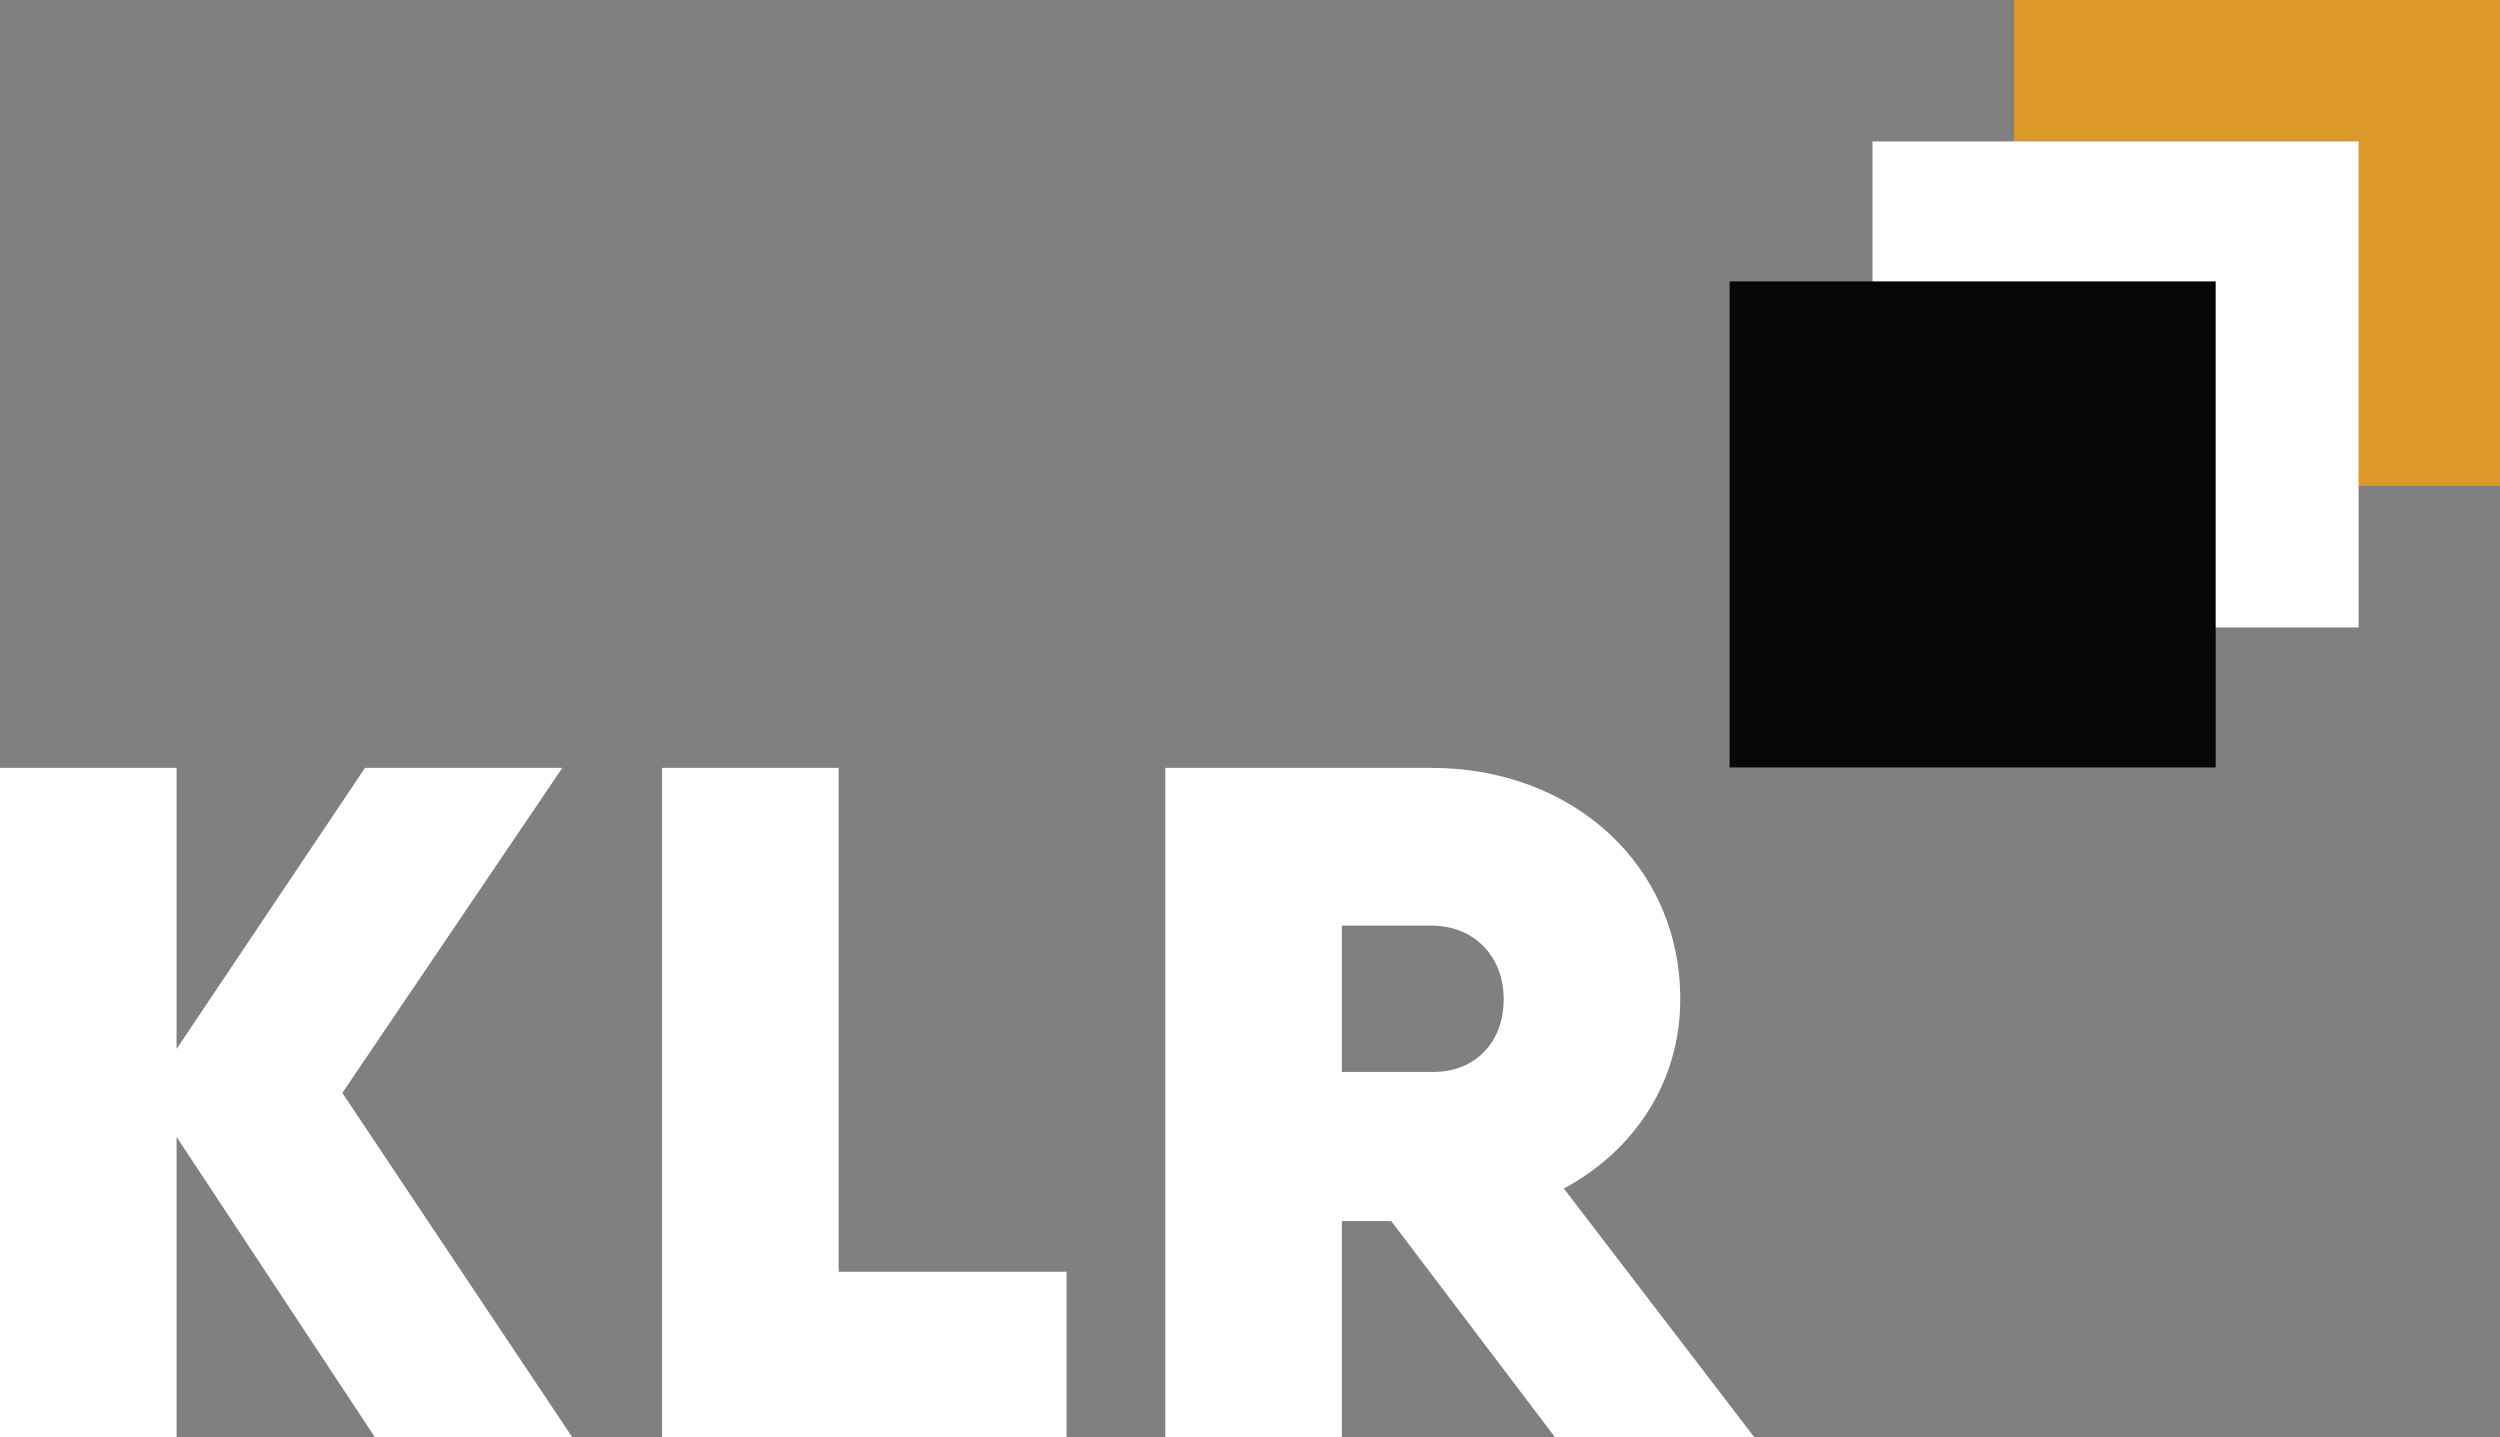 <?xml version="1.0" encoding="UTF-8"?>
<!DOCTYPE svg PUBLIC "-//W3C//DTD SVG 1.0//EN" "http://www.w3.org/TR/2001/REC-SVG-20010904/DTD/svg10.dtd">
<!-- Creator: CorelDRAW 2017 -->
<svg xmlns="http://www.w3.org/2000/svg" xml:space="preserve" width="210.259mm" height="120.868mm" version="1.0" style="shape-rendering:geometricPrecision; text-rendering:geometricPrecision; image-rendering:optimizeQuality; fill-rule:evenodd; clip-rule:evenodd"
viewBox="0 0 22013.91 12654.75"
 xmlns:xlink="http://www.w3.org/1999/xlink">
 <rect x="0" y="0" width="22013.91" height="12654.75" fill="#808080" stroke="none"/>
 <defs>
  <style type="text/css">
   <![CDATA[
    .fil3 {fill:#060508}
    .fil1 {fill:#DB9928}
    .fil2 {fill:white}
    .fil0 {fill:#FEFEFE;fill-rule:nonzero}
   ]]>
  </style>
 </defs>
 <g id="Слой_x0020_1">
  <path class="fil0" d="M5038.36 12654.75l-2024.03 -3030.81 1937.16 -2862.42 -1737.37 0 -1659.18 2475.15 0 -2475.15 -1554.95 0 0 5893.23 1554.95 0 0 -2643.54 1746.05 2643.54 1737.37 0zm2346.4 -1456.47l0 -4436.76 -1554.94 0 0 5893.23 243.23 0 3318.38 0 0 -1456.47 -2006.66 0zm6307.6 1456.47l1754.74 0 -1676.56 -2188.91c625.45,-336.75 1025.06,-942.92 1025.06,-1666.95 0,-1187.07 -955.56,-2037.37 -2189.09,-2037.37l-790.5 0 -1554.94 0 0 5893.23 1554.94 0 0 -1902.68 434.34 0 1442.01 1902.68zm-1876.36 -4504.12l790.5 0c364.86,0 634.14,260.98 634.14,648.26 0,395.69 -269.29,648.26 -634.14,639.84l-790.5 0 0 -1288.09z"/>
  <polygon class="fil1" points="17733.91,0 22013.91,0 22013.91,4280 17733.91,4280 "/>
  <polygon class="fil2" points="16488.53,1245.39 20768.53,1245.39 20768.53,5525.38 16488.53,5525.38 "/>
  <polygon class="fil3" points="15230.26,2477.88 19510.26,2477.88 19510.26,6757.88 15230.26,6757.88 "/>
 </g>
</svg>
